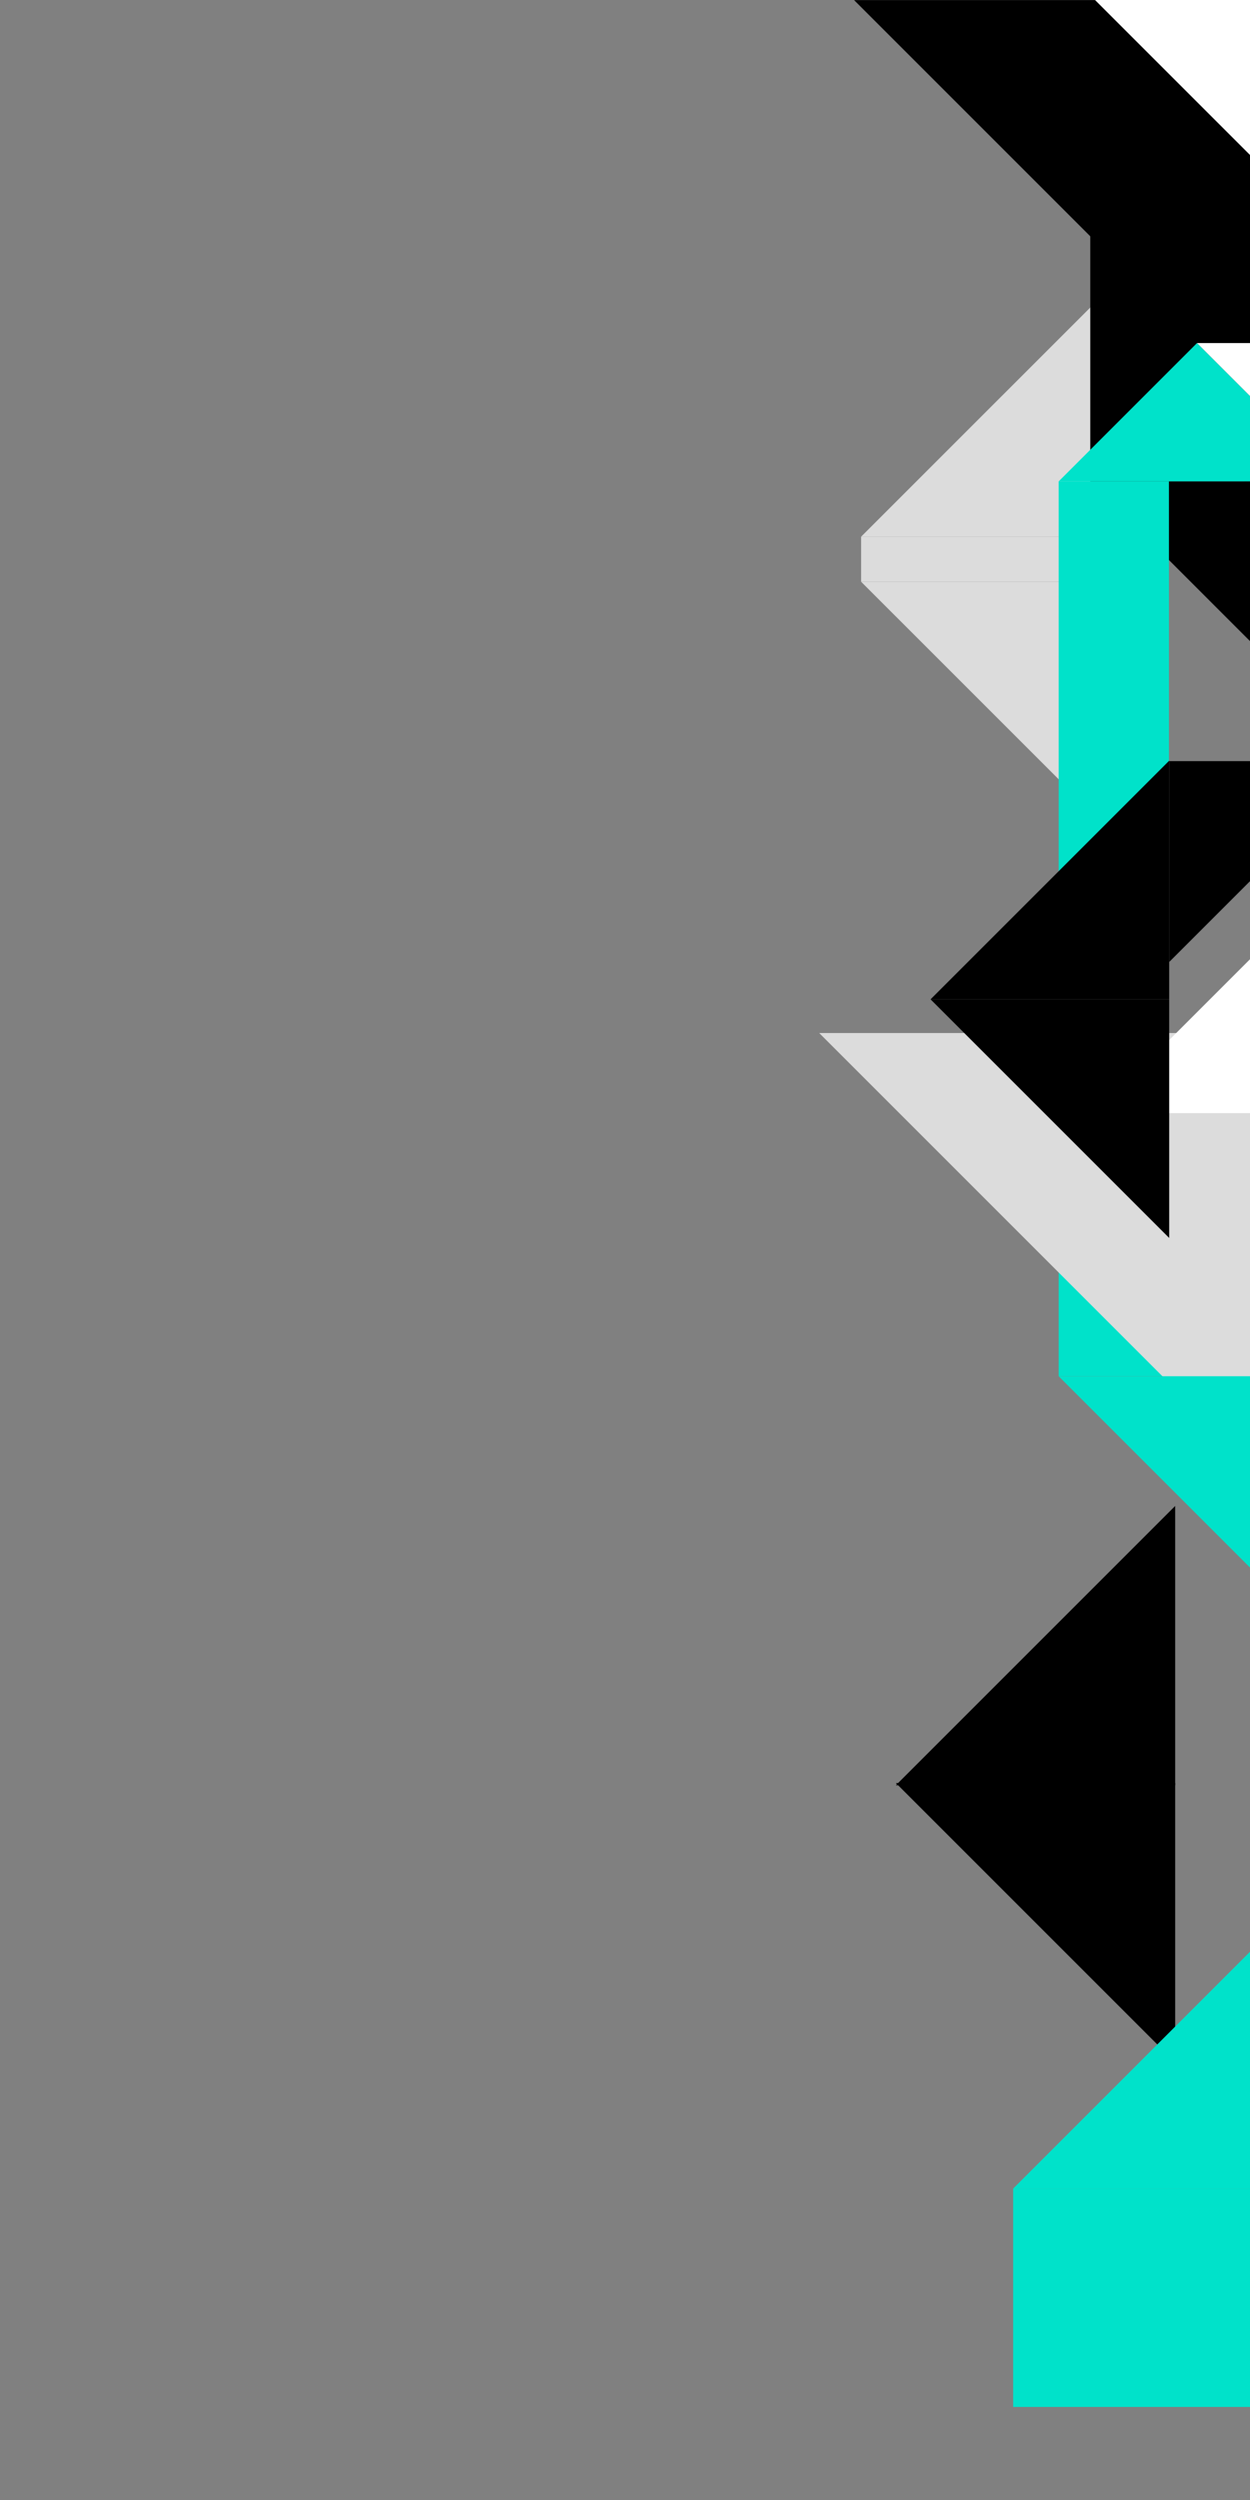<?xml version="1.0" encoding="UTF-8"?><svg id="_レイヤー_2" xmlns="http://www.w3.org/2000/svg" xmlns:xlink="http://www.w3.org/1999/xlink" viewBox="0 0 1800 3600"><rect x="0" y="0" width="1800" height="3600" fill="#808080" stroke="none"/><defs><style>.cls-1{fill:none;}.cls-2{clip-path:url(#clippath);}.cls-3{fill:#00e2ca;}.cls-4{fill:#fff;}.cls-5{fill:#dcdcdc;}</style><clipPath id="clippath"><rect class="cls-1" width="1800" height="3600"/></clipPath></defs><g id="_模様_BG"><g class="cls-2"><g><rect class="cls-3" x="1524.5" y="1488.44" width="158.75" height="493.33" transform="translate(3207.75 3470.21) rotate(180)"/><polygon points="1290 2570.82 1692.25 2168.57 1692.25 2570.82 1290 2570.82"/><polygon points="1692.25 2969.76 1290 2567.51 1692.25 2567.51 1692.25 2969.76"/><polygon class="cls-5" points="1857 2164.92 1179.66 1487.58 1857 1487.58 1857 2164.92"/><polygon class="cls-5" points="1240 772.83 1792.16 220.68 1792.16 772.83 1240 772.83"/><polygon class="cls-5" points="1649.53 1247.2 1240 837.68 1649.53 837.68 1649.53 1247.2"/><rect class="cls-5" x="1240" y="772.83" width="409.53" height="64.84"/><rect x="1570" y="164.4" width="266.5" height="528.78" transform="translate(3406.5 857.58) rotate(180)"/><polygon points="1972.86 1096.05 1570 693.18 1972.86 693.18 1972.86 1096.05"/><polygon class="cls-3" points="1524.5 693.18 1860 357.68 1860 693.18 1524.5 693.18"/><polygon class="cls-3" points="1860 2317.27 1524.5 1981.77 1860 1981.77 1860 2317.27"/><rect class="cls-3" x="1524.5" y="693.18" width="158.75" height="717.24" transform="translate(3207.75 2103.6) rotate(180)"/><polygon points="1860 630.29 1229.86 .15 1875.86 .15 1860 630.29"/><polygon points="1972.86 1096.05 1683.64 1385.27 1683.64 1096.05 1972.86 1096.05"/><polygon class="cls-4" points="1885.5 308.68 1570 -6.82 1885.5 -6.82 1885.5 308.68"/><polygon class="cls-4" points="2102.33 872.69 1723.68 494.03 2102.33 494.03 2102.33 872.69"/><polygon class="cls-4" points="1578.39 1602.91 1953.71 1227.59 1953.71 1602.91 1578.39 1602.91"/><polygon points="1340 1439.03 1683.64 1095.39 1683.64 1439.03 1340 1439.03"/><polygon points="1683.64 1782.67 1340 1439.03 1683.64 1439.03 1683.64 1782.67"/><polygon class="cls-3" points="1458.97 3151.53 1950 2660.5 1950 3151.53 1458.97 3151.53"/><rect class="cls-3" x="1458.97" y="3151.53" width="491.03" height="314.46"/></g></g></g></svg>